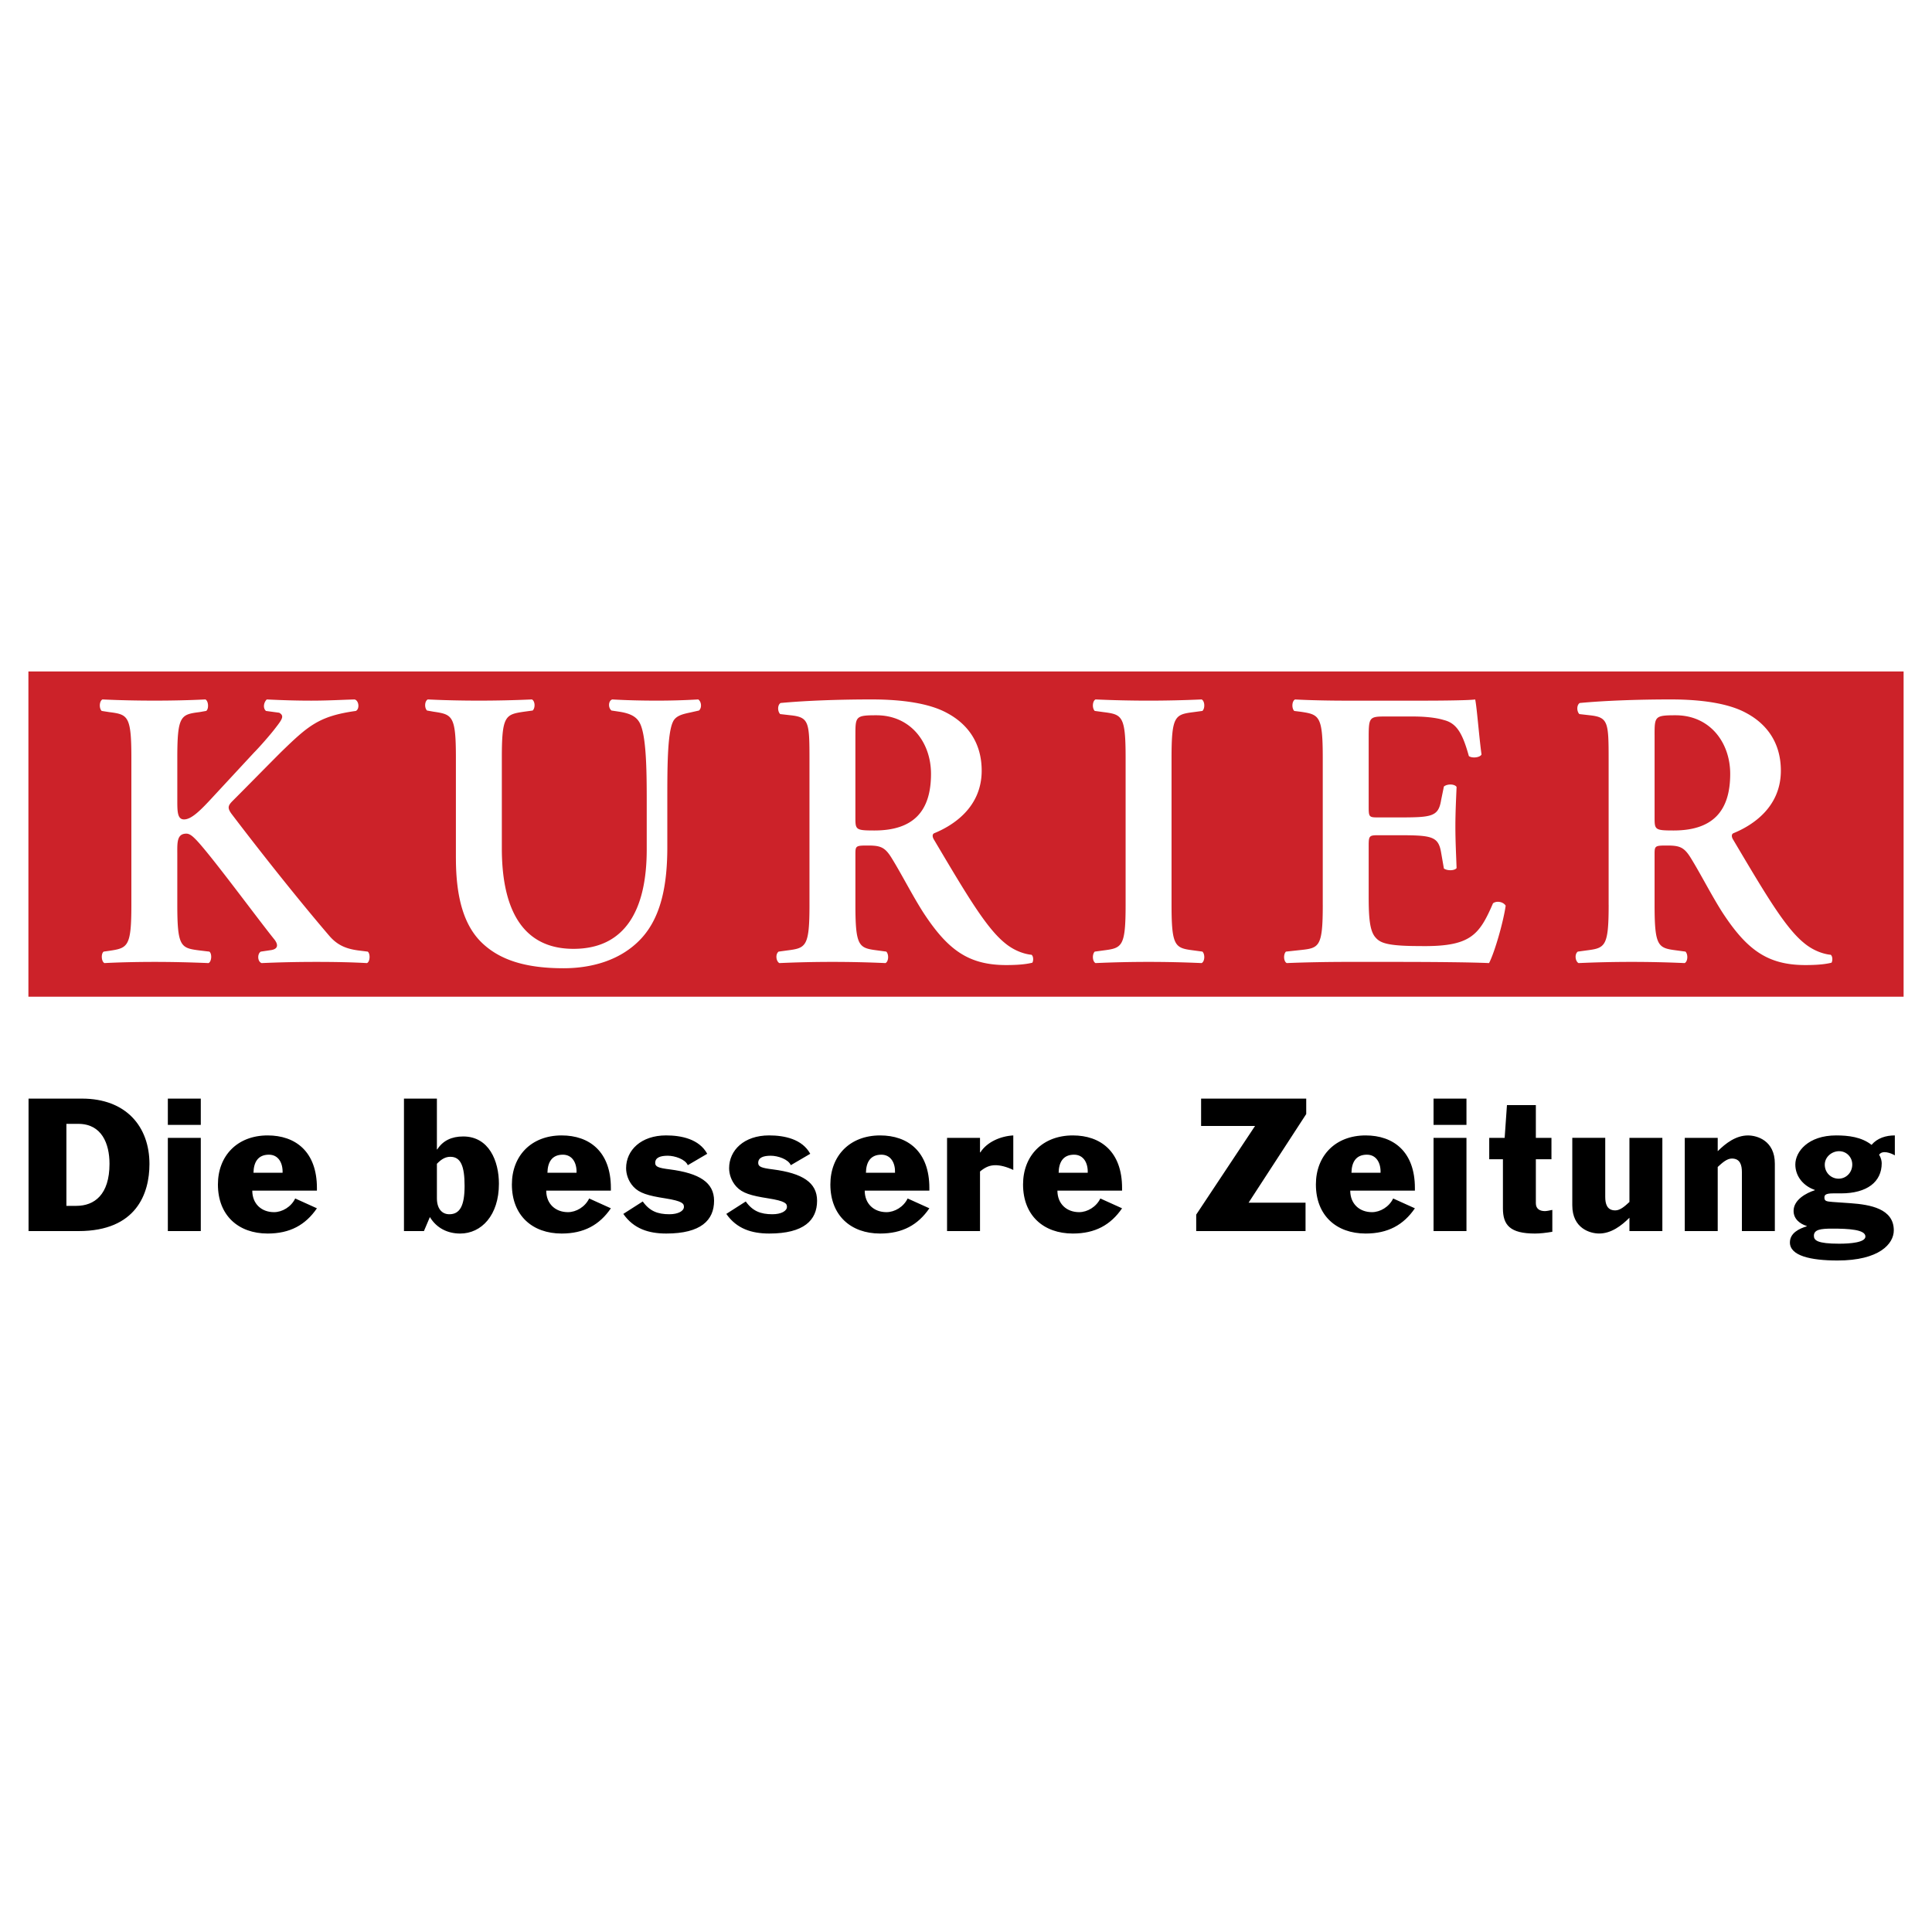 <svg xmlns="http://www.w3.org/2000/svg" width="2500" height="2500" viewBox="0 0 192.756 192.756"><g fill-rule="evenodd" clip-rule="evenodd"><path fill="#fff" d="M0 0h192.756v192.756H0V0z"/><path fill="#cc2229" d="M2.834 66.994h187.088v32.447H2.834V66.994z"/><path d="M17.69 75.589c0-4.187.355-4.306 2.211-4.542l.671-.118c.277-.197.237-.988-.079-1.146-1.541.079-3.318.119-5.056.119-1.817 0-3.594-.04-5.213-.119-.316.158-.356.869-.079 1.146l.75.118c1.856.236 2.212.355 2.212 4.542v14.693c0 4.187-.355 4.305-2.212 4.582l-.553.079c-.276.198-.237.987.079 1.145 1.422-.078 3.278-.119 5.016-.119s3.515.041 5.372.119c.315-.158.355-.947.079-1.145l-.987-.118c-1.856-.237-2.211-.355-2.211-4.542v-5.016c0-1.146-.079-2.094.908-2.094.355 0 .672.316.948.593 1.461 1.5 6.161 7.899 7.82 9.953.434.553.355.948-.276 1.066l-1.067.158c-.355.198-.355.987.079 1.145 1.738-.078 3.515-.119 5.451-.119 2.093 0 3.673.041 5.056.119.316-.119.355-.947.079-1.145l-.948-.118c-1.185-.158-2.094-.514-2.923-1.501-2.844-3.317-6.596-8.018-9.716-12.125-.434-.593-.355-.829.119-1.303 1.541-1.541 3.12-3.16 4.818-4.858 2.726-2.646 3.792-3.595 7.465-4.107.395-.197.316-1.027-.119-1.146-1.422.039-2.646.119-4.345.119-1.46 0-2.764-.04-4.423-.119-.317.315-.395.869-.079 1.146l1.321.179c.517.301.338.61-.373 1.519-.474.632-1.619 1.935-2.133 2.448l-4.028 4.345c-1.304 1.422-2.212 2.331-2.962 2.331-.632 0-.671-.711-.671-1.778v-4.386h-.001zM45.487 85.622c0 3.989.829 6.754 2.606 8.453 1.818 1.738 4.424 2.527 8.137 2.527 2.725 0 5.687-.75 7.741-2.962 2.054-2.211 2.607-5.53 2.607-9.125v-4.7c0-3.12 0-6.596.553-7.781.276-.632.988-.79 1.738-.948l.869-.197c.315-.277.236-.909-.079-1.106a69.09 69.09 0 0 1-4.187.119c-1.541 0-3.041-.04-4.384-.119-.395.119-.434.829-.079 1.106l.79.119c.987.157 1.619.434 1.975 1.026.711 1.146.75 4.818.75 7.781v4.937c0 6.004-2.133 9.914-7.307 9.914-5.49 0-7.149-4.582-7.149-10.032v-9.045c0-4.187.355-4.306 2.211-4.581l.869-.119c.276-.277.237-.948-.079-1.106-1.737.079-3.515.119-5.292.119-1.738 0-3.516-.04-5.095-.119-.316.158-.355.829-.079 1.106l.671.119c1.856.275 2.211.395 2.211 4.581v10.033h.002zM80.762 90.282c0 4.187-.355 4.305-2.212 4.542l-.869.118c-.355.276-.237.987.079 1.145a118.029 118.029 0 0 1 10.585 0c.316-.158.355-.869.079-1.145l-.869-.118c-1.856-.237-2.211-.355-2.211-4.542v-5.055c0-.83.04-.869 1.225-.869 1.303 0 1.737.157 2.448 1.343.949 1.54 2.054 3.713 3.121 5.372 2.409 3.673 4.463 5.212 8.255 5.212 1.381 0 2.133-.117 2.605-.236.119-.197.119-.632-.078-.79-.475-.04-1.619-.277-2.725-1.225-1.857-1.54-3.832-4.897-6.993-10.229-.157-.237-.236-.553 0-.672 1.936-.79 4.741-2.607 4.741-6.241 0-2.844-1.461-4.7-3.476-5.766-1.738-.948-4.424-1.343-7.505-1.343-3.238 0-6.596.119-9.083.355-.316.197-.316.829-.04 1.106l1.027.118c1.856.198 1.896.671 1.896 4.463v14.457zm4.582-16.983c0-1.817.04-1.936 2.093-1.936 3.436 0 5.45 2.725 5.45 5.846 0 3.752-1.777 5.648-5.648 5.648-1.896 0-1.896-.08-1.896-1.343v-8.215h.001zM116.885 75.589c0-4.187.355-4.306 2.213-4.542l.869-.118c.277-.276.236-.988-.08-1.146a116.557 116.557 0 0 1-10.584 0c-.316.158-.355.869-.08 1.146l.869.118c1.857.236 2.211.355 2.211 4.542v14.693c0 4.187-.354 4.305-2.211 4.542l-.869.118c-.275.276-.236.987.08 1.145a118.052 118.052 0 0 1 10.584 0c.316-.158.357-.869.08-1.145l-.869-.118c-1.857-.237-2.213-.355-2.213-4.542V75.589zM131.973 90.282c0 4.187-.354 4.305-2.211 4.502l-1.463.158c-.275.276-.236.987.08 1.145 1.779-.078 4.188-.119 5.926-.119h4.502c4.621 0 8.018.041 9.756.119.553-1.066 1.422-4.067 1.658-5.727-.236-.396-.908-.513-1.264-.237-1.383 3.199-2.252 4.345-7.268 4.266-3.316 0-3.988-.316-4.463-.869-.592-.671-.672-2.093-.672-4.107v-5.017c0-.987.041-1.066.947-1.066h1.898c3.434 0 4.107.08 4.383 1.738l.275 1.581c.316.236 1.066.236 1.266-.04-.041-1.264-.119-2.646-.119-4.147 0-1.461.078-2.883.119-3.95-.199-.315-.949-.315-1.266-.039l-.275 1.343c-.275 1.699-.949 1.738-4.383 1.738h-1.898c-.906 0-.947-.039-.947-1.066v-6.674c0-2.251 0-2.331 1.699-2.331h2.645c1.068 0 2.252.079 3.16.355 1.266.316 1.857 1.303 2.49 3.594.314.237 1.105.158 1.264-.157-.238-1.699-.475-4.819-.633-5.49-.514.079-2.805.119-5.332.119h-7.543c-1.738 0-3.596-.04-5.096-.119-.316.158-.355.869-.08 1.146l.633.079c1.857.275 2.211.395 2.211 4.581v14.691h.001zM160.496 90.282c0 4.187-.355 4.305-2.211 4.542l-.869.118c-.355.276-.236.987.078 1.145a117.984 117.984 0 0 1 10.586 0c.316-.158.355-.869.078-1.145l-.867-.118c-1.857-.237-2.213-.355-2.213-4.542v-5.055c0-.83.039-.869 1.225-.869 1.303 0 1.738.157 2.449 1.343.947 1.54 2.053 3.713 3.119 5.372 2.41 3.673 4.465 5.212 8.256 5.212 1.381 0 2.133-.117 2.605-.236.119-.197.119-.632-.078-.79-.473-.04-1.619-.277-2.725-1.225-1.857-1.54-3.832-4.897-6.992-10.229-.158-.237-.236-.553 0-.672 1.936-.79 4.74-2.607 4.74-6.241 0-2.844-1.461-4.7-3.475-5.766-1.738-.948-4.426-1.343-7.506-1.343-3.238 0-6.596.119-9.084.355-.316.197-.316.829-.039 1.106l1.025.118c1.857.198 1.896.671 1.896 4.463v14.457h.002zm4.582-16.983c0-1.817.039-1.936 2.094-1.936 3.436 0 5.451 2.725 5.451 5.846 0 3.752-1.777 5.648-5.648 5.648-1.896 0-1.896-.08-1.896-1.343v-8.215h-.001z" fill="#fff"/><path d="M6.625 112.127h1.188c2.325 0 3.112 1.957 3.112 3.986 0 3.094-1.521 4.195-3.304 4.195h-.996v-8.181zm-3.776 10.697h4.999c5.752 0 7.063-3.74 7.063-6.693 0-3.725-2.325-6.523-6.73-6.523H2.849v13.216zM16.746 122.824h3.287v-9.301h-3.287v9.301zm0-10.594h3.287v-2.623h-3.287v2.623zM31.619 118.787v-.262c0-3.637-2.15-5.244-4.913-5.244-3.042 0-4.964 2.045-4.964 4.893 0 3.096 2.045 4.896 4.964 4.896 2.221 0 3.776-.855 4.913-2.518l-2.167-.98c-.402.84-1.294 1.365-2.115 1.365-1.241 0-2.167-.822-2.167-2.15h6.449zm-6.328-1.783c.018-1.014.42-1.801 1.539-1.801.943 0 1.398.822 1.363 1.801h-2.902zM40.303 122.824h1.993l.594-1.398c.664 1.102 1.766 1.645 3.024 1.645 2.115 0 3.864-1.818 3.864-4.965 0-2.256-.979-4.721-3.566-4.721-1.154 0-2.028.42-2.587 1.293h-.035v-5.07h-3.286v13.216h-.001zm3.286-6.711c.489-.508.892-.699 1.346-.699 1.032 0 1.417.926 1.417 2.902 0 1.957-.455 2.83-1.521 2.83-.752 0-1.241-.576-1.241-1.59v-3.443h-.001zM60.947 118.787v-.262c0-3.637-2.15-5.244-4.912-5.244-3.042 0-4.964 2.045-4.964 4.893 0 3.096 2.045 4.896 4.964 4.896 2.221 0 3.776-.855 4.912-2.518l-2.167-.98c-.402.84-1.293 1.365-2.115 1.365-1.241 0-2.168-.822-2.168-2.15h6.45zm-6.328-1.783c.018-1.014.42-1.801 1.538-1.801.944 0 1.399.822 1.364 1.801h-2.902zM62.188 121.111c1.031 1.486 2.535 1.959 4.283 1.959 3.461 0 4.772-1.33 4.772-3.27 0-1.818-1.451-2.744-4.406-3.129-1.136-.141-1.468-.262-1.468-.646 0-.561.56-.717 1.259-.717s1.748.35 1.993.943l1.94-1.137c-.804-1.469-2.57-1.834-4.108-1.834-2.5 0-3.986 1.484-3.986 3.268 0 .576.21 1.293.735 1.854.577.629 1.45.891 3.146 1.154 1.783.279 1.888.541 1.888.855 0 .402-.56.734-1.451.734-1.171 0-1.975-.314-2.657-1.275l-1.94 1.241zM72.464 121.111c1.032 1.486 2.535 1.959 4.284 1.959 3.461 0 4.772-1.33 4.772-3.27 0-1.818-1.451-2.744-4.405-3.129-1.136-.141-1.468-.262-1.468-.646 0-.561.559-.717 1.258-.717.7 0 1.749.35 1.993.943l1.941-1.137c-.804-1.469-2.57-1.834-4.108-1.834-2.5 0-3.986 1.484-3.986 3.268 0 .576.21 1.293.734 1.854.577.629 1.451.891 3.146 1.154 1.784.279 1.888.541 1.888.855 0 .402-.559.734-1.451.734-1.171 0-1.975-.314-2.657-1.275l-1.941 1.241zM92.723 118.787v-.262c0-3.637-2.15-5.244-4.912-5.244-3.042 0-4.965 2.045-4.965 4.893 0 3.096 2.046 4.896 4.965 4.896 2.22 0 3.776-.855 4.912-2.518l-2.167-.98c-.402.84-1.293 1.365-2.115 1.365-1.241 0-2.168-.822-2.168-2.15h6.45zm-6.328-1.783c.018-1.014.419-1.801 1.539-1.801.944 0 1.399.822 1.363 1.801h-2.902zM94.488 122.824h3.288v-5.943c.488-.402.926-.629 1.537-.629.473 0 1.084.141 1.783.473v-3.443c-1.258.068-2.623.645-3.287 1.695h-.033v-1.453h-3.288v9.3zM111.949 118.787v-.262c0-3.637-2.15-5.244-4.912-5.244-3.043 0-4.967 2.045-4.967 4.893 0 3.096 2.047 4.896 4.967 4.896 2.221 0 3.775-.855 4.912-2.518l-2.168-.98c-.402.84-1.295 1.365-2.115 1.365-1.24 0-2.168-.822-2.168-2.15h6.451zm-6.328-1.783c.018-1.014.42-1.801 1.537-1.801.945 0 1.4.822 1.365 1.801h-2.902zM119.346 122.824h10.908v-2.83h-5.684l5.752-8.846v-1.541h-10.488v2.729h5.383l-5.871 8.846v1.642zM141.164 118.787v-.262c0-3.637-2.15-5.244-4.912-5.244-3.041 0-4.965 2.045-4.965 4.893 0 3.096 2.045 4.896 4.965 4.896 2.221 0 3.775-.855 4.912-2.518l-2.168-.98c-.402.84-1.293 1.365-2.115 1.365-1.24 0-2.168-.822-2.168-2.15h6.451zm-6.328-1.783c.018-1.014.42-1.801 1.539-1.801.943 0 1.398.822 1.363 1.801h-2.902zM143.025 122.824h3.285v-9.301h-3.285v9.301zm0-10.594h3.285v-2.623h-3.285v2.623zM148.582 115.658h1.365v4.895c0 1.662.697 2.518 3.197 2.518.49 0 1.119-.07 1.732-.176v-2.184c-.229.051-.578.121-.736.121-.523 0-.908-.227-.908-.787v-4.387h1.557v-2.135h-1.557v-3.268h-2.883l-.229 3.268h-1.539v2.135h.001zM165.854 113.523h-3.285v6.398c-.473.438-.928.84-1.416.84-.84 0-.998-.682-.998-1.346v-5.893h-3.287v6.732c0 2.309 1.785 2.814 2.676 2.814 1.205 0 2.219-.77 3.025-1.574v1.328h3.285v-9.299zM168.09 122.824h3.287v-6.396c.473-.438.926-.84 1.416-.84.838 0 .996.682.996 1.346v5.891h3.287v-6.73c0-2.307-1.783-2.812-2.676-2.812-1.205 0-2.219.77-3.023 1.572v-1.33h-3.287v9.299zM189.049 113.281c-.891 0-1.748.262-2.324.943-.998-.787-2.309-.943-3.531-.943-2.799 0-4.074 1.625-4.074 2.9 0 1.225.855 2.168 1.941 2.535v.035c-.875.279-2.115.961-2.115 2.062 0 .805.629 1.293 1.311 1.504v.035c-.752.227-1.678.664-1.678 1.609 0 1.326 2.062 1.799 4.754 1.799 4.162 0 5.611-1.662 5.611-3.008 0-2.166-2.359-2.568-4.334-2.709l-1.766-.123c-.631-.051-.822-.086-.822-.436 0-.229.07-.42.855-.42h.787c2.623 0 4.074-1.154 4.074-3.006 0-.211-.07-.578-.262-.84.314-.508 1.188-.176 1.572.053v-1.99h.001zm-2.936 10.086c0 .596-1.504.717-2.623.717-2.168 0-2.518-.334-2.518-.787 0-.629.682-.717 1.836-.717 1.626 0 3.305.088 3.305.787zm-2.623-8.513c.734 0 1.311.594 1.311 1.328 0 .805-.611 1.416-1.363 1.416-.75 0-1.381-.594-1.381-1.398 0-.77.699-1.346 1.433-1.346z"/></g></svg>